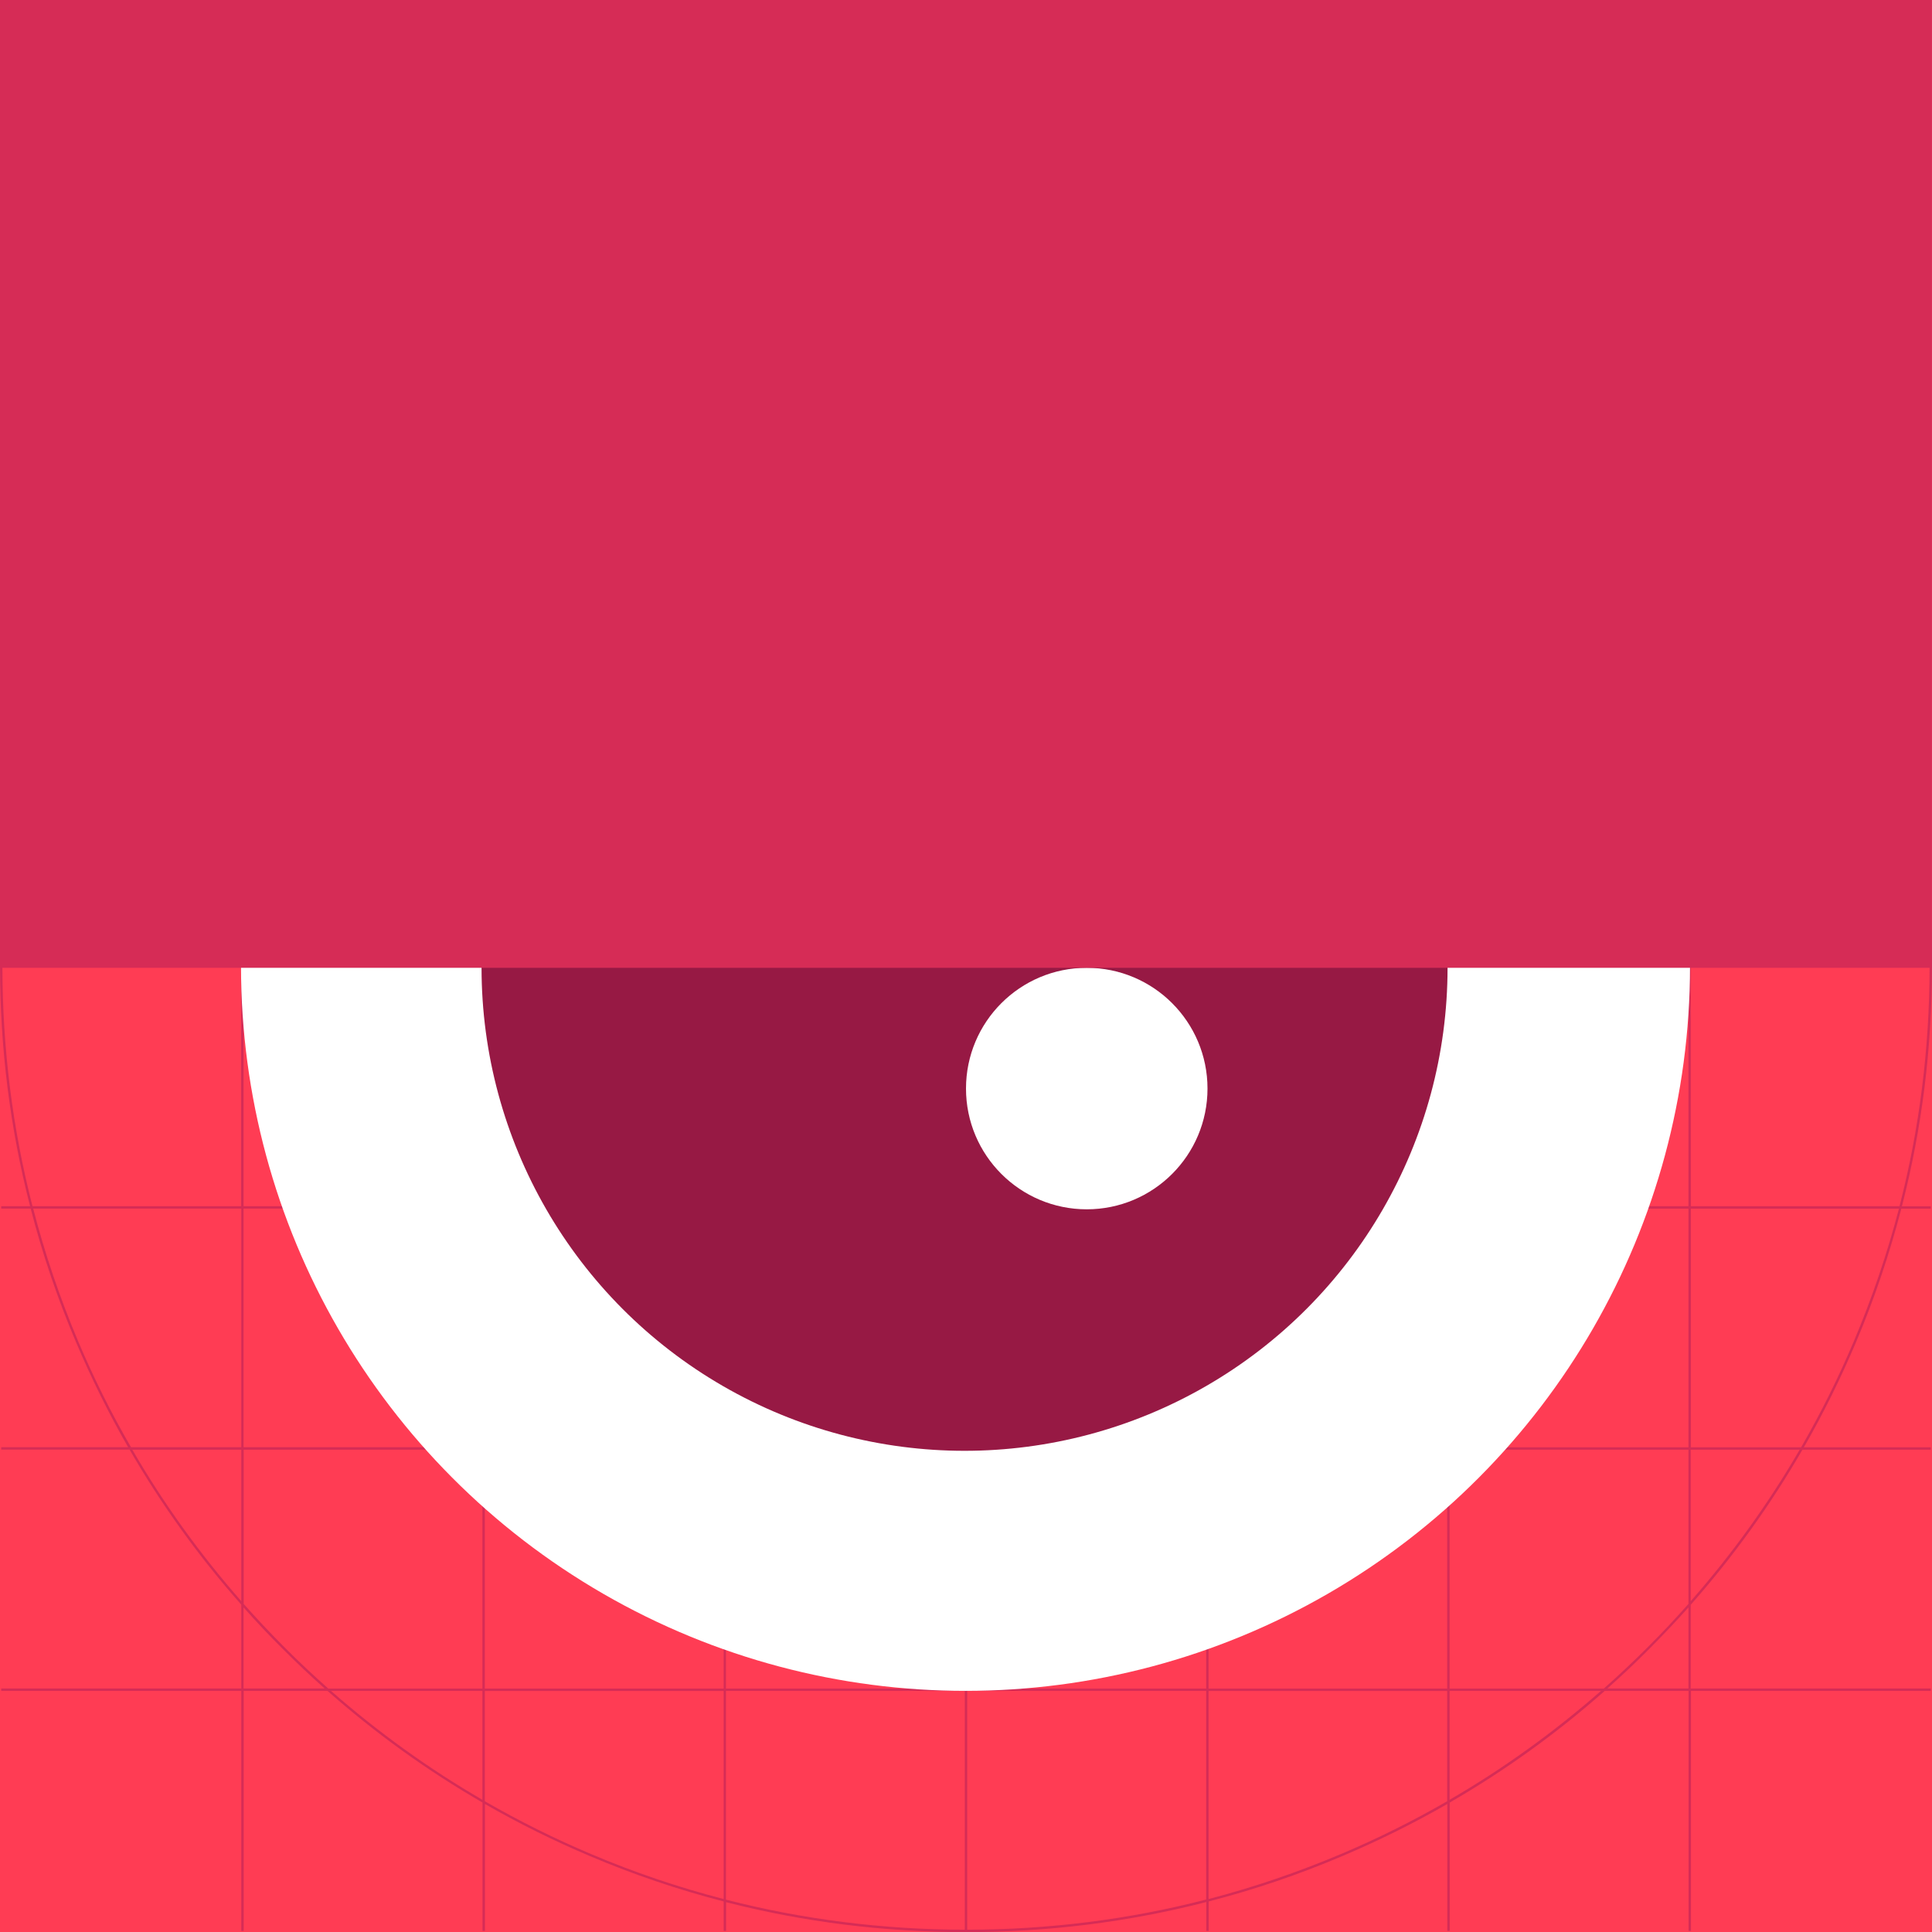<?xml version="1.0" encoding="utf-8"?>
<!-- Generator: Adobe Illustrator 26.2.1, SVG Export Plug-In . SVG Version: 6.00 Build 0)  -->
<svg version="1.1" id="Mad" xmlns="http://www.w3.org/2000/svg" xmlns:xlink="http://www.w3.org/1999/xlink" x="0px" y="0px"
	 viewBox="0 0 1600 1600" style="enable-background:new 0 0 1600 1600;" xml:space="preserve">
<style type="text/css">
	.st0{fill:#FF3C54;}
	.st1{fill:#D62C56;}
	.st2{fill:#FFFFFF;}
	.st3{fill:#971944;}
</style>
<rect id="Background" class="st0" width="1600" height="1600"/>
<path id="Grid" class="st1" d="M1600,800c0-67.8-8.3-134.3-24.8-198.8h23.8v-2h-24.4c-9.7-37.6-22.2-74.5-37.5-110.7
	c-12.7-30-27.1-59.1-43.2-87.1H1599v-2h-106.3c-26.4-45.7-57.3-88.6-92.5-128.4v-69.4H1599v-2h-198.8V1h-2v198.8h-69.4
	c-39.8-35.2-82.7-66.1-128.4-92.5V1h-2v105.1c-28-16.1-57.1-30.5-87.1-43.2c-36.1-15.3-73-27.7-110.5-37.5V1h-2v23.9
	C934.3,8.3,867.8,0,800,0S665.7,8.3,601.2,24.8V1h-2v24.4c-37.6,9.7-74.5,22.2-110.6,37.5c-30,12.7-59.1,27.1-87.1,43.2V1h-2v106.3
	c-45.7,26.4-88.6,57.3-128.4,92.5h-69.4V1h-2v198.8H1v2h198.8v69.4c-35.2,39.8-66.1,82.7-92.5,128.4H1v2h105.1
	c-16.1,28-30.5,57.1-43.2,87.1c-15.3,36.1-27.8,73-37.5,110.7H1v2h23.8C8.3,665.8,0,732.3,0,800c0,67.8,8.3,134.3,24.9,198.9H1v2
	h24.4c9.7,37.6,22.2,74.5,37.5,110.5c12.7,30,27.1,59.1,43.2,87.1H1v2h106.3c26.4,45.7,57.3,88.6,92.5,128.4v69.4H1v2h198.8v198.8h2
	v-198.8h69.4c39.8,35.2,82.7,66.1,128.4,92.5v106.3h2V1494c28,16.1,57.1,30.5,87.1,43.2c36.1,15.3,73,27.8,110.6,37.5v24.4h2v-23.8
	c64.5,16.5,131,24.8,198.8,24.8s134.3-8.3,198.9-24.9v23.9h2v-24.4c37.6-9.7,74.5-22.2,110.5-37.5c30-12.7,59.1-27.1,87.1-43.2
	v105.1h2v-106.3c45.7-26.4,88.6-57.3,128.4-92.5h69.4v198.8h2v-198.8H1599v-2h-198.8V1329c35.2-39.8,66.1-82.7,92.5-128.4H1599v-2
	h-105.1c16.1-28,30.5-57.1,43.2-87.1c15.3-36.1,27.7-73,37.5-110.5h24.4v-2h-23.9C1591.7,934.4,1600,867.9,1600,800z M998.9,599.3
	H801V401.5h197.9V599.3z M1000.9,401.5h197.6v197.8h-197.6V401.5z M799,801v197.9H601.2V801H799z M601.2,799.1V601.3H799v197.8
	H601.2z M801,801h197.9v197.9H801V801z M801,799.1V601.3h197.9v197.8H801z M799,599.3H601.2V401.5H799V599.3z M599.3,599.3H401.5
	V401.5h197.8V599.3z M599.3,601.3v197.8H401.5V601.3H599.3z M599.3,801v197.9H401.5V801H599.3z M599.3,1000.9v197.6H401.5v-197.6
	H599.3z M601.2,1000.9H799v197.6H601.2V1000.9z M801,1000.9h197.9v197.6H801V1000.9z M1000.9,1000.9h197.6v197.6h-197.6V1000.9z
	 M1000.9,998.9V801h197.6v197.9H1000.9z M1000.9,799.1V601.3h197.6v197.8H1000.9z M1200.5,601.3h197.8v197.8h-197.8V601.3z
	 M1200.5,599.3V401.5h197.8v197.8H1200.5z M1200.5,399.5V201.8h127.7c12.3,10.9,24.4,22.2,36.1,34c11.7,11.7,23.1,23.8,34,36.1
	v127.7L1200.5,399.5L1200.5,399.5z M1198.5,399.5h-197.6V201.8h197.6V399.5z M998.9,399.5H801V201.8h197.9V399.5z M799,399.5H601.2
	V201.8H799V399.5z M599.3,399.5H401.5V201.8h197.8V399.5z M399.5,399.5H201.7V271.9c10.9-12.3,22.2-24.4,34-36.1
	c11.7-11.7,23.8-23.1,36.1-34h127.7V399.5z M399.5,401.5v197.8H201.7V401.5H399.5z M399.5,601.3v197.8H201.7V601.3H399.5z
	 M399.5,801v197.9H201.7V801H399.5z M399.5,1000.9v197.6H201.7v-197.6H399.5z M399.5,1200.6v197.8H271.9
	c-12.3-10.9-24.4-22.2-36.1-34c-11.7-11.7-23.1-23.8-34-36.1v-127.7L399.5,1200.6L399.5,1200.6z M401.5,1200.6h197.8v197.8H401.5
	V1200.6z M601.2,1200.6H799v197.8H601.2V1200.6z M801,1200.6h197.9v197.8H801V1200.6z M1000.9,1200.6h197.6v197.8h-197.6V1200.6z
	 M1200.5,1200.6h197.8v127.7c-10.9,12.3-22.2,24.4-34,36.1c-11.7,11.7-23.8,23.1-36.1,34h-127.7L1200.5,1200.6L1200.5,1200.6z
	 M1200.5,1198.6V1001h197.8v197.6H1200.5z M1200.5,998.9V801h197.8v197.9H1200.5z M1400.2,801H1598c-0.1,67.5-8.4,133.7-24.9,197.9
	h-172.8L1400.2,801L1400.2,801z M1598,799.1h-197.7V601.3h172.8C1589.6,665.5,1597.9,731.6,1598,799.1z M1535.3,489.4
	c15.2,35.9,27.6,72.5,37.3,109.9h-172.3V401.5h91.3C1507.9,429.8,1522.5,459.1,1535.3,489.4z M1490.4,399.5h-90.2V274.1
	C1434.4,313.1,1464.6,355,1490.4,399.5z M1398.3,201.8v67.1c-10.5-11.8-21.3-23.3-32.6-34.5s-22.7-22.1-34.5-32.6L1398.3,201.8
	L1398.3,201.8z M1325.9,199.8h-125.4v-90.2C1245,135.4,1286.9,165.6,1325.9,199.8z M1110.6,64.7c30.3,12.8,59.6,27.4,87.9,43.7v91.3
	h-197.6V27.5C1038.2,37.1,1074.8,49.6,1110.6,64.7z M998.9,199.8H801V2c67.5,0.1,133.7,8.4,197.9,24.9V199.8z M799,2v197.8H601.2
	V26.9C665.4,10.4,731.6,2.1,799,2z M489.4,64.7c35.9-15.2,72.5-27.6,109.9-37.3v172.3H401.5v-91.3C429.8,92.1,459.1,77.5,489.4,64.7
	z M399.5,109.6v90.2H274.1C313.1,165.6,355,135.4,399.5,109.6z M201.7,201.8h67.1c-11.8,10.5-23.3,21.3-34.5,32.6
	c-11.2,11.2-22.1,22.7-32.6,34.5L201.7,201.8L201.7,201.8z M199.8,274.1v125.4h-90.2C135.4,355,165.6,313.1,199.8,274.1z
	 M64.7,489.4c12.8-30.3,27.4-59.6,43.7-87.9h91.3v197.8H27.4C37.1,561.9,49.5,525.3,64.7,489.4z M199.8,601.3v197.8H2
	c0.1-67.4,8.4-133.6,24.9-197.8H199.8z M2,801h197.7v197.9H26.9C10.4,934.7,2.1,868.5,2,801z M64.7,1110.7
	c-15.1-35.8-27.6-72.5-37.2-109.8h172.3v197.6h-91.3C92.1,1170.3,77.5,1141,64.7,1110.7z M109.6,1200.6h90.2V1326
	C165.6,1287,135.4,1245.1,109.6,1200.6z M201.7,1398.3v-67.1c10.5,11.8,21.3,23.3,32.6,34.5c11.2,11.2,22.7,22.1,34.5,32.6H201.7z
	 M274.1,1400.3h125.4v90.2C355,1464.7,313.1,1434.5,274.1,1400.3z M489.4,1535.4c-30.3-12.8-59.6-27.4-87.9-43.7v-91.3h197.8v172.3
	C561.9,1563,525.2,1550.6,489.4,1535.4z M601.2,1400.3H799v197.8c-67.4-0.1-133.6-8.4-197.8-24.9V1400.3z M801,1598.1v-197.8h197.9
	v172.8C934.7,1589.7,868.5,1598,801,1598.1z M1110.6,1535.4c-35.8,15.1-72.4,27.6-109.7,37.3v-172.3h197.6v91.3
	C1170.2,1508,1140.9,1522.6,1110.6,1535.4z M1200.5,1490.5v-90.2h125.4C1286.9,1434.5,1245,1464.7,1200.5,1490.5z M1398.3,1398.3
	h-67.1c11.8-10.5,23.3-21.3,34.5-32.6s22.1-22.7,32.6-34.5V1398.3z M1400.2,1326v-125.4h90.2C1464.6,1245.1,1434.4,1287,1400.2,1326
	z M1535.3,1110.7c-12.8,30.3-27.4,59.6-43.7,87.9h-91.3V1001h172.3C1562.9,1038.2,1550.4,1074.9,1535.3,1110.7z"/>
<circle id="Eyeball_00000163752242985716495770000014592897584435806092_" class="st2" cx="799.6" cy="800.3" r="600"/>
<circle id="Iris" class="st3" cx="798.8" cy="801.5" r="400"/>
<circle id="Glint" class="st2" cx="900" cy="901.5" r="100"/>
<rect id="Brow" class="st1" width="1599.9" height="801.5"/>
</svg>
